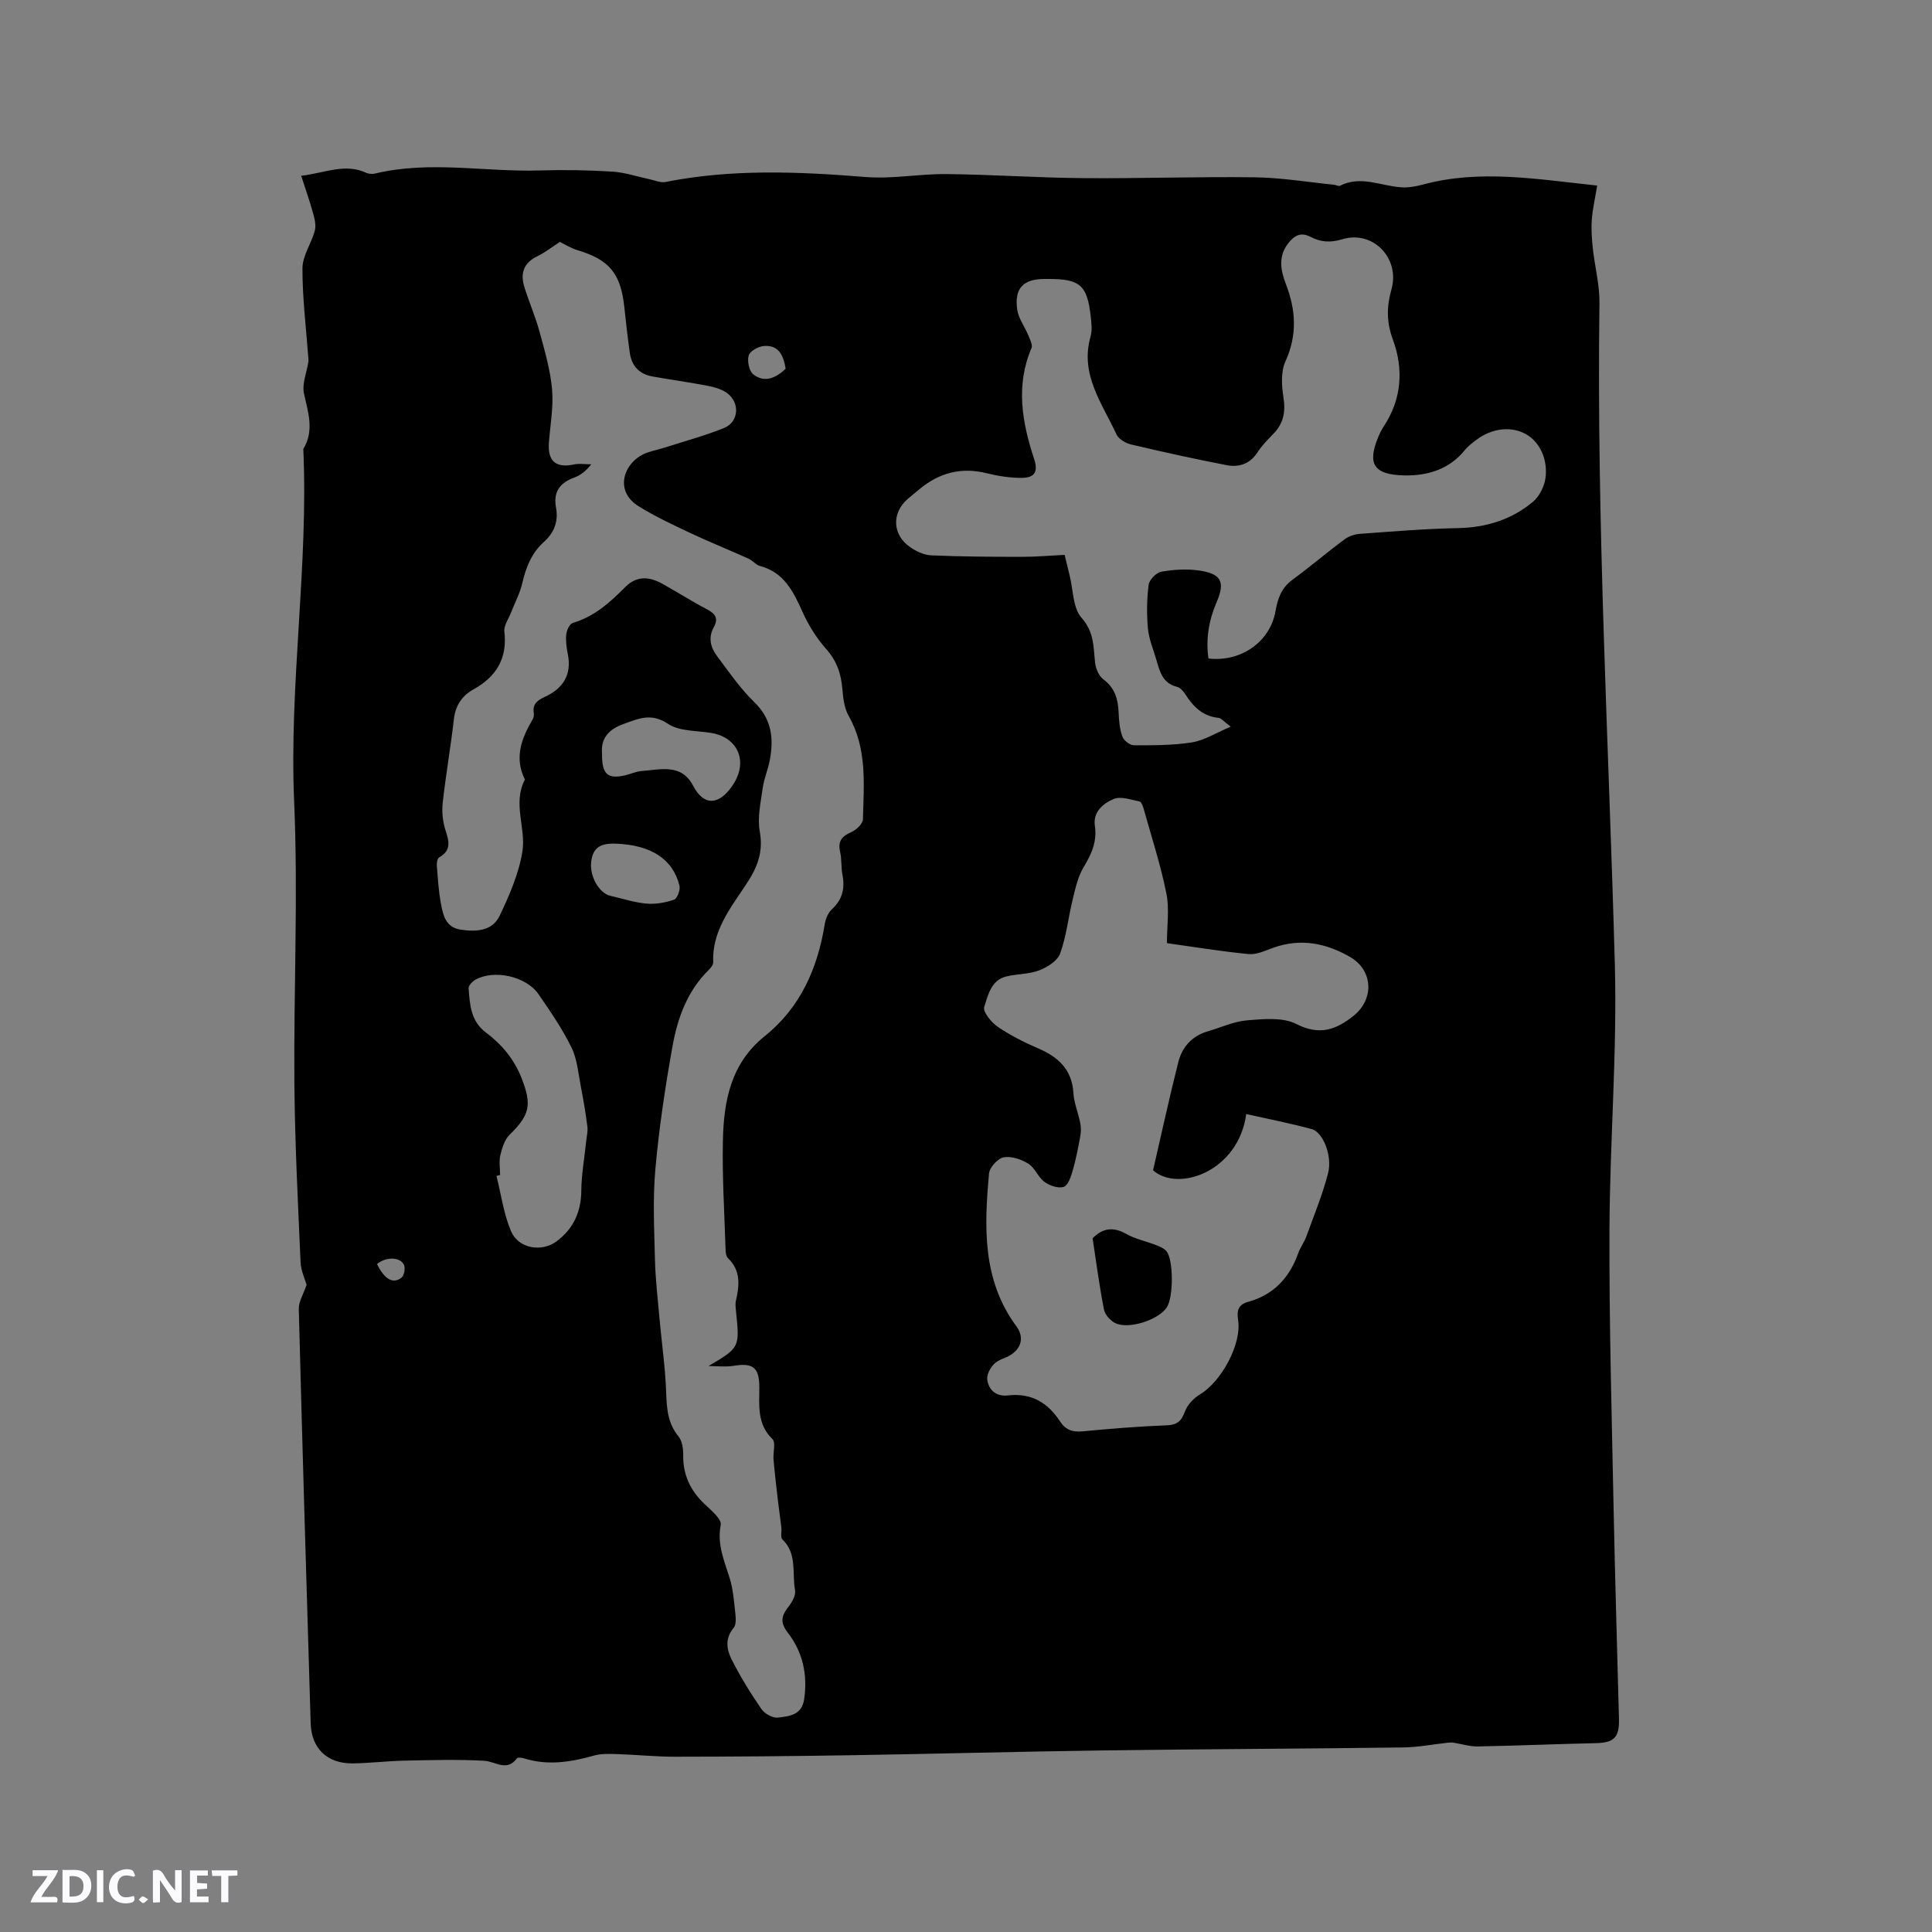 <svg enable-background="new 0 0 400 400" viewBox="0 0 400 400" xmlns="http://www.w3.org/2000/svg"><rect x="0" y="0" width="400" height="400" fill="#808080" stroke="none"/><g fill="#fbfafc"><path d="m37.59 393.81c-.92.31-1.52.05-2-.78-.7-1.2-1.52-2.34-2.47-3.78v4.59c-.55.03-.95.05-1.41.07-.03-.37-.06-.64-.06-.91 0-1.91 0-3.81 0-5.7 1.13-.41 1.77-.03 2.29.91.62 1.11 1.38 2.14 2.31 3.19v-4.2h1.35v6.61z"/><path d="m12.94 393.88v-6.75c1.9.19 3.93-.54 5.37 1.29.8 1.01.78 2.88.03 3.97-1.37 1.97-3.4 1.51-5.4 1.49m1.45-1.22c2.04.12 2.92-.58 2.89-2.21-.03-1.51-.98-2.19-2.89-2z"/><path d="m11.81 393.87h-5.49c.68-2.18 2.47-3.48 3.51-5.45h-3.08v-1.21h5.29c-.71 2.13-2.44 3.48-3.47 5.51.86 0 1.63.04 2.39-.01.79-.05 1.14.21.85 1.16"/><path d="m39.33 393.86v-6.61h3.7v1.07h-2.22v1.52c.68.04 1.34.09 2.07.13v1.07c-.72.05-1.38.09-2.1.14v1.48h2.4v1.19h-3.85z"/><path d="m27.71 388.56c-1.15-.3-2.46-.61-3.1.64-.37.73-.41 1.93-.06 2.67.63 1.35 1.99.93 3.17.68.35.94-.01 1.32-.93 1.46-1.62.25-3.05-.27-3.76-1.48-.73-1.24-.6-3.03.31-4.17.88-1.11 2.71-1.7 4-1.16.32.13.44.74.65 1.12-.1.08-.19.16-.28.24"/><path d="m49.15 387.24v1.07c-.59.02-1.17.05-1.87.08v5.44h-1.48v-5.44h-1.85c-.05-.4-.08-.73-.13-1.15z"/><path d="m20.06 387.21h1.33v6.62h-1.33z"/><path d="m30.68 393.25c-.49.38-.8.79-1.05.76-.32-.05-.6-.45-.9-.7.26-.24.51-.64.8-.67.29-.04.62.3 1.15.61"/></g><path d="m63.48 266.01c-.3-1.09-1.17-2.87-1.25-4.69-.54-12.27-1.17-24.55-1.28-36.83-.16-19.51.79-39.05-.05-58.52-1.05-24.42 2.97-48.64 1.9-73.01 2.3-3.81 1-7.54.14-11.46-.45-2.03.57-4.39.91-6.6.04-.28 0-.58-.02-.87-.45-6.17-1.23-12.34-1.21-18.5.01-2.59 1.86-5.14 2.56-7.79.3-1.13-.06-2.51-.39-3.7-.68-2.46-1.54-4.88-2.43-7.64 5-.62 9.1-2.65 13.46-.62.54.25 1.29.29 1.88.14 11.34-2.72 22.77-.27 34.15-.63 4.97-.16 9.97-.06 14.94.24 2.57.16 5.1 1.03 7.65 1.57 1.11.23 2.3.78 3.33.58 13.77-2.74 27.58-2.15 41.46-1.03 5.53.44 11.16-.67 16.74-.61 9.41.1 18.82.76 28.24.84 11.86.1 23.73-.33 35.59-.17 5.47.07 10.93.99 16.39 1.54.42.04.93.36 1.23.21 4.32-2.2 8.49.06 12.73.32 1.43.09 2.93-.16 4.33-.54 11.9-3.24 23.7-1.14 36.2.18-.44 2.67-.96 4.89-1.12 7.13-.14 1.96.01 3.95.22 5.91.41 3.77 1.42 7.53 1.37 11.28-.62 45.62 1.92 91.15 3.18 136.72.51 18.41-1.04 36.87-1.11 55.32-.07 19.18.48 38.36.86 57.55.29 14.52.74 29.04 1.11 43.56.1 3.86-1.06 4.93-4.79 5.01-8.14.18-16.28.53-24.43.68-1.69.03-3.38-.52-5.07-.78-.38-.06-.77-.03-1.16.01-3.08.33-6.16.94-9.25.98-20.77.27-41.55.34-62.33.62-17.48.24-34.96.72-52.45 1-11.98.19-23.95.29-35.93.3-4.05 0-8.1-.42-12.15-.55-1.57-.05-3.23-.09-4.72.33-4.77 1.34-9.51 2.09-14.38.57-.47-.15-1.32-.26-1.49-.03-2.13 2.86-4.45.65-6.79.52-5.46-.31-10.96-.14-16.44-.03-3.6.07-7.18.52-10.78.57-5.28.06-8.55-3.07-8.71-8.31-.87-28.6-1.72-57.2-2.46-85.8-.03-1.51.96-3.03 1.62-4.97zm83.22 16.81c6.46-3.82 6.45-3.82 5.69-11.27-.07-.73-.19-1.51-.03-2.21.74-3.21 1.05-6.27-1.65-8.87-.44-.42-.48-1.37-.5-2.08-.23-7.42-.7-14.84-.54-22.25.17-8.18 1.63-15.98 8.64-21.6 7.4-5.93 10.96-14.03 12.45-23.21.18-1.09.68-2.35 1.47-3.07 2.19-2.02 2.74-4.33 2.19-7.15-.3-1.55-.13-3.2-.48-4.74-.51-2.2.35-3.23 2.31-4.09 1.03-.45 2.39-1.72 2.41-2.65.18-7.26.91-14.61-2.94-21.39-.9-1.58-1.16-3.64-1.31-5.51-.25-3.16-1.12-5.83-3.31-8.3-2-2.25-3.68-4.93-4.92-7.68-1.91-4.24-3.81-8.23-8.81-9.56-.87-.23-1.54-1.14-2.4-1.53-4.03-1.81-8.13-3.46-12.12-5.34-3.59-1.69-7.2-3.39-10.56-5.46-5.57-3.42-2.84-9.7 1.89-11.21 1.21-.39 2.45-.67 3.66-1.05 4.02-1.29 8.12-2.4 12.03-3.97 3.14-1.26 3.4-5.33.56-7.32-1.16-.81-2.69-1.2-4.11-1.47-3.74-.72-7.51-1.23-11.26-1.9-2.72-.48-4.29-2.2-4.67-4.9-.44-3.14-.79-6.3-1.13-9.46-.76-7.01-3.11-9.81-9.74-11.8-1.27-.38-2.43-1.12-3.62-1.69-1.62 1.05-3.05 2.2-4.66 2.97-2.82 1.35-3.54 3.52-2.7 6.28.96 3.13 2.29 6.14 3.15 9.29 1.08 3.95 2.25 7.95 2.61 11.99.32 3.65-.39 7.39-.66 11.09-.27 3.77 1.48 5.24 5.14 4.46 1.16-.25 2.42-.04 3.64-.04-1.14 1.43-2.26 2.28-3.52 2.74-2.99 1.09-4.38 2.96-3.78 6.23.51 2.79-.33 5.15-2.51 7.1-2.54 2.26-3.72 5.26-4.48 8.54-.48 2.11-1.55 4.08-2.34 6.11-.5 1.3-1.51 2.68-1.37 3.91.65 5.59-1.67 9.35-6.43 11.99-2.32 1.29-3.68 3.29-4.01 6.1-.67 5.79-1.67 11.54-2.32 17.33-.2 1.82-.02 3.82.53 5.57.73 2.3 1.39 4.26-1.26 5.76-.37.21-.54 1.12-.49 1.69.21 2.64.36 5.3.85 7.89.45 2.37.96 4.91 4.07 5.38 3.23.48 6.57.32 8.09-2.88 2.02-4.25 3.98-8.73 4.71-13.32.77-4.84-2.08-9.96.52-14.87-2.27-4.54-.69-8.57 1.63-12.52.2-.34.26-.84.2-1.24-.29-1.82.7-2.63 2.21-3.32 3.79-1.73 5.71-4.54 4.84-8.89-.27-1.34-.46-2.76-.32-4.11.09-.85.7-2.16 1.34-2.35 4.48-1.3 7.74-4.28 10.89-7.44 2.34-2.34 4.9-2.17 7.52-.74 3.16 1.72 6.19 3.7 9.38 5.36 1.74.91 2.43 1.89 1.41 3.71-1.19 2.12-.67 4.18.65 5.94 2.47 3.3 4.83 6.75 7.77 9.6 3.59 3.49 4.01 7.47 3.19 11.92-.37 1.97-1.2 3.87-1.48 5.84-.41 2.98-1.13 6.11-.61 8.98.77 4.24-.47 7.4-2.74 10.84-3.25 4.94-7.19 9.75-6.9 16.29.02.51-.51 1.14-.93 1.55-4.43 4.34-6.44 9.94-7.49 15.77-1.51 8.42-2.79 16.9-3.55 25.42-.56 6.2-.24 12.49-.09 18.73.1 4.11.58 8.22.95 12.32.45 5.05 1.19 10.09 1.37 15.15.12 3.35.29 6.43 2.56 9.19.77.94.99 2.57.97 3.88-.06 4.06 1.47 7.29 4.37 10.07 1.36 1.3 3.63 3.16 3.4 4.36-.79 4.06.73 7.42 1.85 11.02.69 2.23.88 4.63 1.14 6.97.12 1.11.28 2.63-.32 3.34-1.85 2.19-1.44 4.5-.41 6.54 1.8 3.57 3.92 7 6.19 10.29.66.96 2.35 1.88 3.42 1.74 2.27-.3 4.9-.46 5.4-3.79.76-5.12-.3-9.81-3.39-13.8-1.74-2.24-1.23-3.64.24-5.5.71-.9 1.45-2.28 1.27-3.28-.66-3.53.49-7.54-2.62-10.52-.44-.42-.12-1.6-.21-2.42-.23-1.94-.52-3.86-.74-5.8-.32-2.77-.65-5.54-.89-8.32-.13-1.44.51-3.52-.23-4.24-3.2-3.11-2.71-6.9-2.71-10.67.01-4.17-1.31-5.17-5.4-4.48-1.68.26-3.42.03-5.11.03zm94.9-87.55c0-3.61.54-7.09-.12-10.33-1.19-5.9-3.07-11.66-4.69-17.47-.16-.56-.48-1.45-.85-1.53-1.77-.35-3.86-1.13-5.33-.53-2.16.89-4.36 2.66-3.93 5.56.49 3.31-.72 5.9-2.36 8.63-1.14 1.9-1.65 4.24-2.19 6.44-.93 3.78-1.33 7.73-2.63 11.36-.54 1.51-2.63 2.84-4.31 3.49-2.12.82-4.58.73-6.83 1.27-3.19.77-3.8 3.9-4.59 6.32-.32.99 1.45 3.17 2.77 4.08 2.6 1.78 5.47 3.23 8.37 4.48 4.2 1.8 7.03 4.38 7.33 9.27.13 2.08 1 4.11 1.41 6.18.18.89.18 1.87.01 2.76-.45 2.42-.91 4.86-1.6 7.22-.35 1.22-.97 3-1.85 3.27-1.14.34-2.9-.26-3.96-1.04-1.32-.97-1.97-2.91-3.33-3.76-1.46-.91-3.52-1.62-5.11-1.33-1.22.22-2.92 2.07-3.04 3.33-1 11.04-1.44 22.04 5.67 31.67 1.62 2.2 1.07 4.53-1.27 5.96-1.08.66-2.48.94-3.33 1.8-.79.79-1.56 2.18-1.44 3.2.26 2.27 1.92 3.61 4.25 3.34 4.86-.57 8.3 1.49 10.85 5.42 1.1 1.69 2.55 2.21 4.59 2.02 5.8-.55 11.61-1.03 17.43-1.25 2.2-.08 3.07-.86 3.8-2.85.51-1.4 1.82-2.78 3.13-3.56 4.39-2.63 8.65-10.37 7.89-15.36-.3-2.01.01-3.22 2.06-3.79 5.3-1.46 8.58-5 10.39-10.09.42-1.19 1.23-2.24 1.66-3.42 1.58-4.35 3.36-8.66 4.51-13.12.94-3.62-1.06-8.53-3.4-9.15-4.46-1.2-9.01-2.09-13.54-3.11-1.61 11.94-14.16 16.24-19.29 11.64 1.77-7.65 3.37-15.06 5.23-22.41.79-3.11 2.84-5.4 6.08-6.35 2.74-.8 5.45-2.07 8.23-2.29 3.39-.27 7.35-.66 10.15.78 4.82 2.46 8.27 1.15 11.87-1.75 4.26-3.43 3.99-9.39-.77-12.14-4.94-2.86-10.24-3.93-15.86-1.92-1.68.6-3.49 1.48-5.16 1.32-5.65-.55-11.28-1.48-16.9-2.26zm8.6-58.93c6.76.77 12.77-3.47 13.88-9.81.45-2.58 1.2-4.8 3.46-6.46 3.67-2.69 7.14-5.66 10.79-8.38.88-.65 2.1-1.08 3.2-1.16 6.75-.49 13.51-1.06 20.28-1.19 5.87-.11 11.12-1.73 15.56-5.44 1.35-1.12 2.38-3.21 2.61-4.97.49-3.71-1.1-7.43-4.12-9.08-3.11-1.7-7.06-1.16-10.22 1.24-.84.64-1.72 1.29-2.37 2.1-3.21 4.01-7.77 5.32-12.44 5.24-6.63-.12-7.68-2.52-5.51-7.88.32-.78.7-1.56 1.16-2.26 3.76-5.66 4.14-11.9 1.91-17.95-1.36-3.68-1.31-6.85-.31-10.4 1.83-6.46-3.8-12.35-10.2-10.4-2.51.76-4.49.57-6.57-.51-2.07-1.08-3.39-.2-4.61 1.36-2.11 2.71-1.56 5.61-.46 8.45 2.06 5.36 2.38 10.53-.11 15.99-.96 2.11-.79 4.99-.41 7.41.48 3 .03 5.41-2.08 7.58-1.18 1.21-2.4 2.45-3.31 3.86-1.56 2.4-3.84 3.11-6.34 2.63-6.64-1.28-13.24-2.74-19.82-4.29-1.13-.27-2.56-1.1-3.01-2.07-2.95-6.42-7.62-12.42-5.37-20.27.36-1.27.19-2.75.04-4.11-.72-6.5-2.2-7.81-8.64-7.81-.32 0-.64 0-.95 0-4.4 0-6.28 1.95-5.63 6.39.26 1.78 1.52 3.41 2.23 5.15.37.89 1.01 2.06.72 2.76-3.31 7.76-1.96 15.35.54 22.95.87 2.64.15 3.92-2.6 3.93-2.4.01-4.86-.38-7.2-.96-5.26-1.31-9.82-.12-13.92 3.29-.81.68-1.65 1.34-2.45 2.03-3.36 2.91-3.2 7.43.52 9.99 1.26.87 2.88 1.63 4.37 1.69 6.23.27 12.47.3 18.71.31 2.94 0 5.87-.26 8.89-.41.4 1.64.71 2.96 1.04 4.28.75 2.97.65 6.7 2.45 8.73 2.65 2.97 2.45 6.05 2.82 9.35.14 1.21.79 2.73 1.72 3.42 2.42 1.79 3.03 4.13 3.15 6.89.07 1.67.21 3.42.78 4.96.29.81 1.56 1.79 2.38 1.79 4.02.01 8.08.03 12.03-.6 2.54-.41 4.91-1.94 8.02-3.25-1.42-1.05-1.95-1.77-2.55-1.83-3.32-.33-5.28-2.39-6.93-5-.38-.6-1.02-1.27-1.65-1.42-3.04-.75-3.59-3.27-4.3-5.7-.62-2.13-1.53-4.25-1.72-6.43-.27-2.99-.23-6.05.16-9.02.14-1.03 1.59-2.51 2.64-2.69 2.55-.44 5.26-.61 7.81-.24 4.59.67 5.43 2.35 3.62 6.55-1.62 3.76-2.27 7.62-1.69 11.67zm-146.66 106.93c-.25.06-.5.13-.75.19.96 3.83 1.48 7.84 3.01 11.44 1.52 3.6 6.33 4.44 9.48 2.07 3.39-2.55 5.03-6.01 5.07-10.38.03-3.43.66-6.86 1.01-10.29.11-1.02.38-2.06.25-3.05-.35-2.75-.8-5.49-1.34-8.22-.54-2.75-.75-5.71-1.95-8.16-1.9-3.87-4.38-7.48-6.84-11.05-2.56-3.7-9.17-5.14-13.04-2.99-.64.35-1.46 1.23-1.42 1.8.26 3.36.42 6.75 3.55 9.11 3.33 2.5 5.92 5.57 7.47 9.61 2.07 5.37 1.68 7.48-2.51 11.56-1.05 1.02-1.58 2.75-1.94 4.25-.31 1.3-.05 2.74-.05 4.11zm21.1-87.41c-.07 4.5 1.17 5.51 4.84 4.65 1.13-.27 2.23-.8 3.36-.88 3.9-.28 8.23-1.61 10.65 3.03 2.27 4.35 5.41 4.03 8.17-.03 3.33-4.89 1.2-9.97-4.46-10.89-3.01-.49-6.54-.31-8.88-1.87-3.52-2.34-6.09-1.1-9.3.05-3.37 1.21-4.6 3.32-4.38 5.94zm2.87 18.81c-3.34-.13-4.77.92-5.11 3.76-.36 3 1.65 6.53 4 7.05 2.47.55 4.92 1.38 7.42 1.6 1.89.17 3.93-.19 5.73-.81.66-.23 1.34-2.01 1.13-2.88-1.35-5.53-5.9-8.45-13.17-8.72zm35.15-98.33c-.43-2.72-1.42-4.97-4.53-4.7-1.14.1-2.86 1.04-3.12 1.95-.34 1.16.08 3.24.95 3.92 2.24 1.75 4.56.88 6.7-1.17zm-84.6 185.37c1.52 3.13 3.31 4.21 5.07 2.81.56-.44.83-1.99.5-2.67-.83-1.68-3.8-1.65-5.57-.14z" fill="#010000"/><path d="m226.21 256.38c1.97-2.03 4.16-2.5 6.93-.93 1.89 1.08 4.14 1.53 6.2 2.33.76.29 1.6.64 2.12 1.22 1.52 1.69 1.52 9.54.11 11.68-1.67 2.54-7.73 4.59-10.6 3.29-1.05-.48-2.2-1.77-2.41-2.87-.95-4.84-1.58-9.74-2.35-14.72z" fill="#010000"/></svg>
